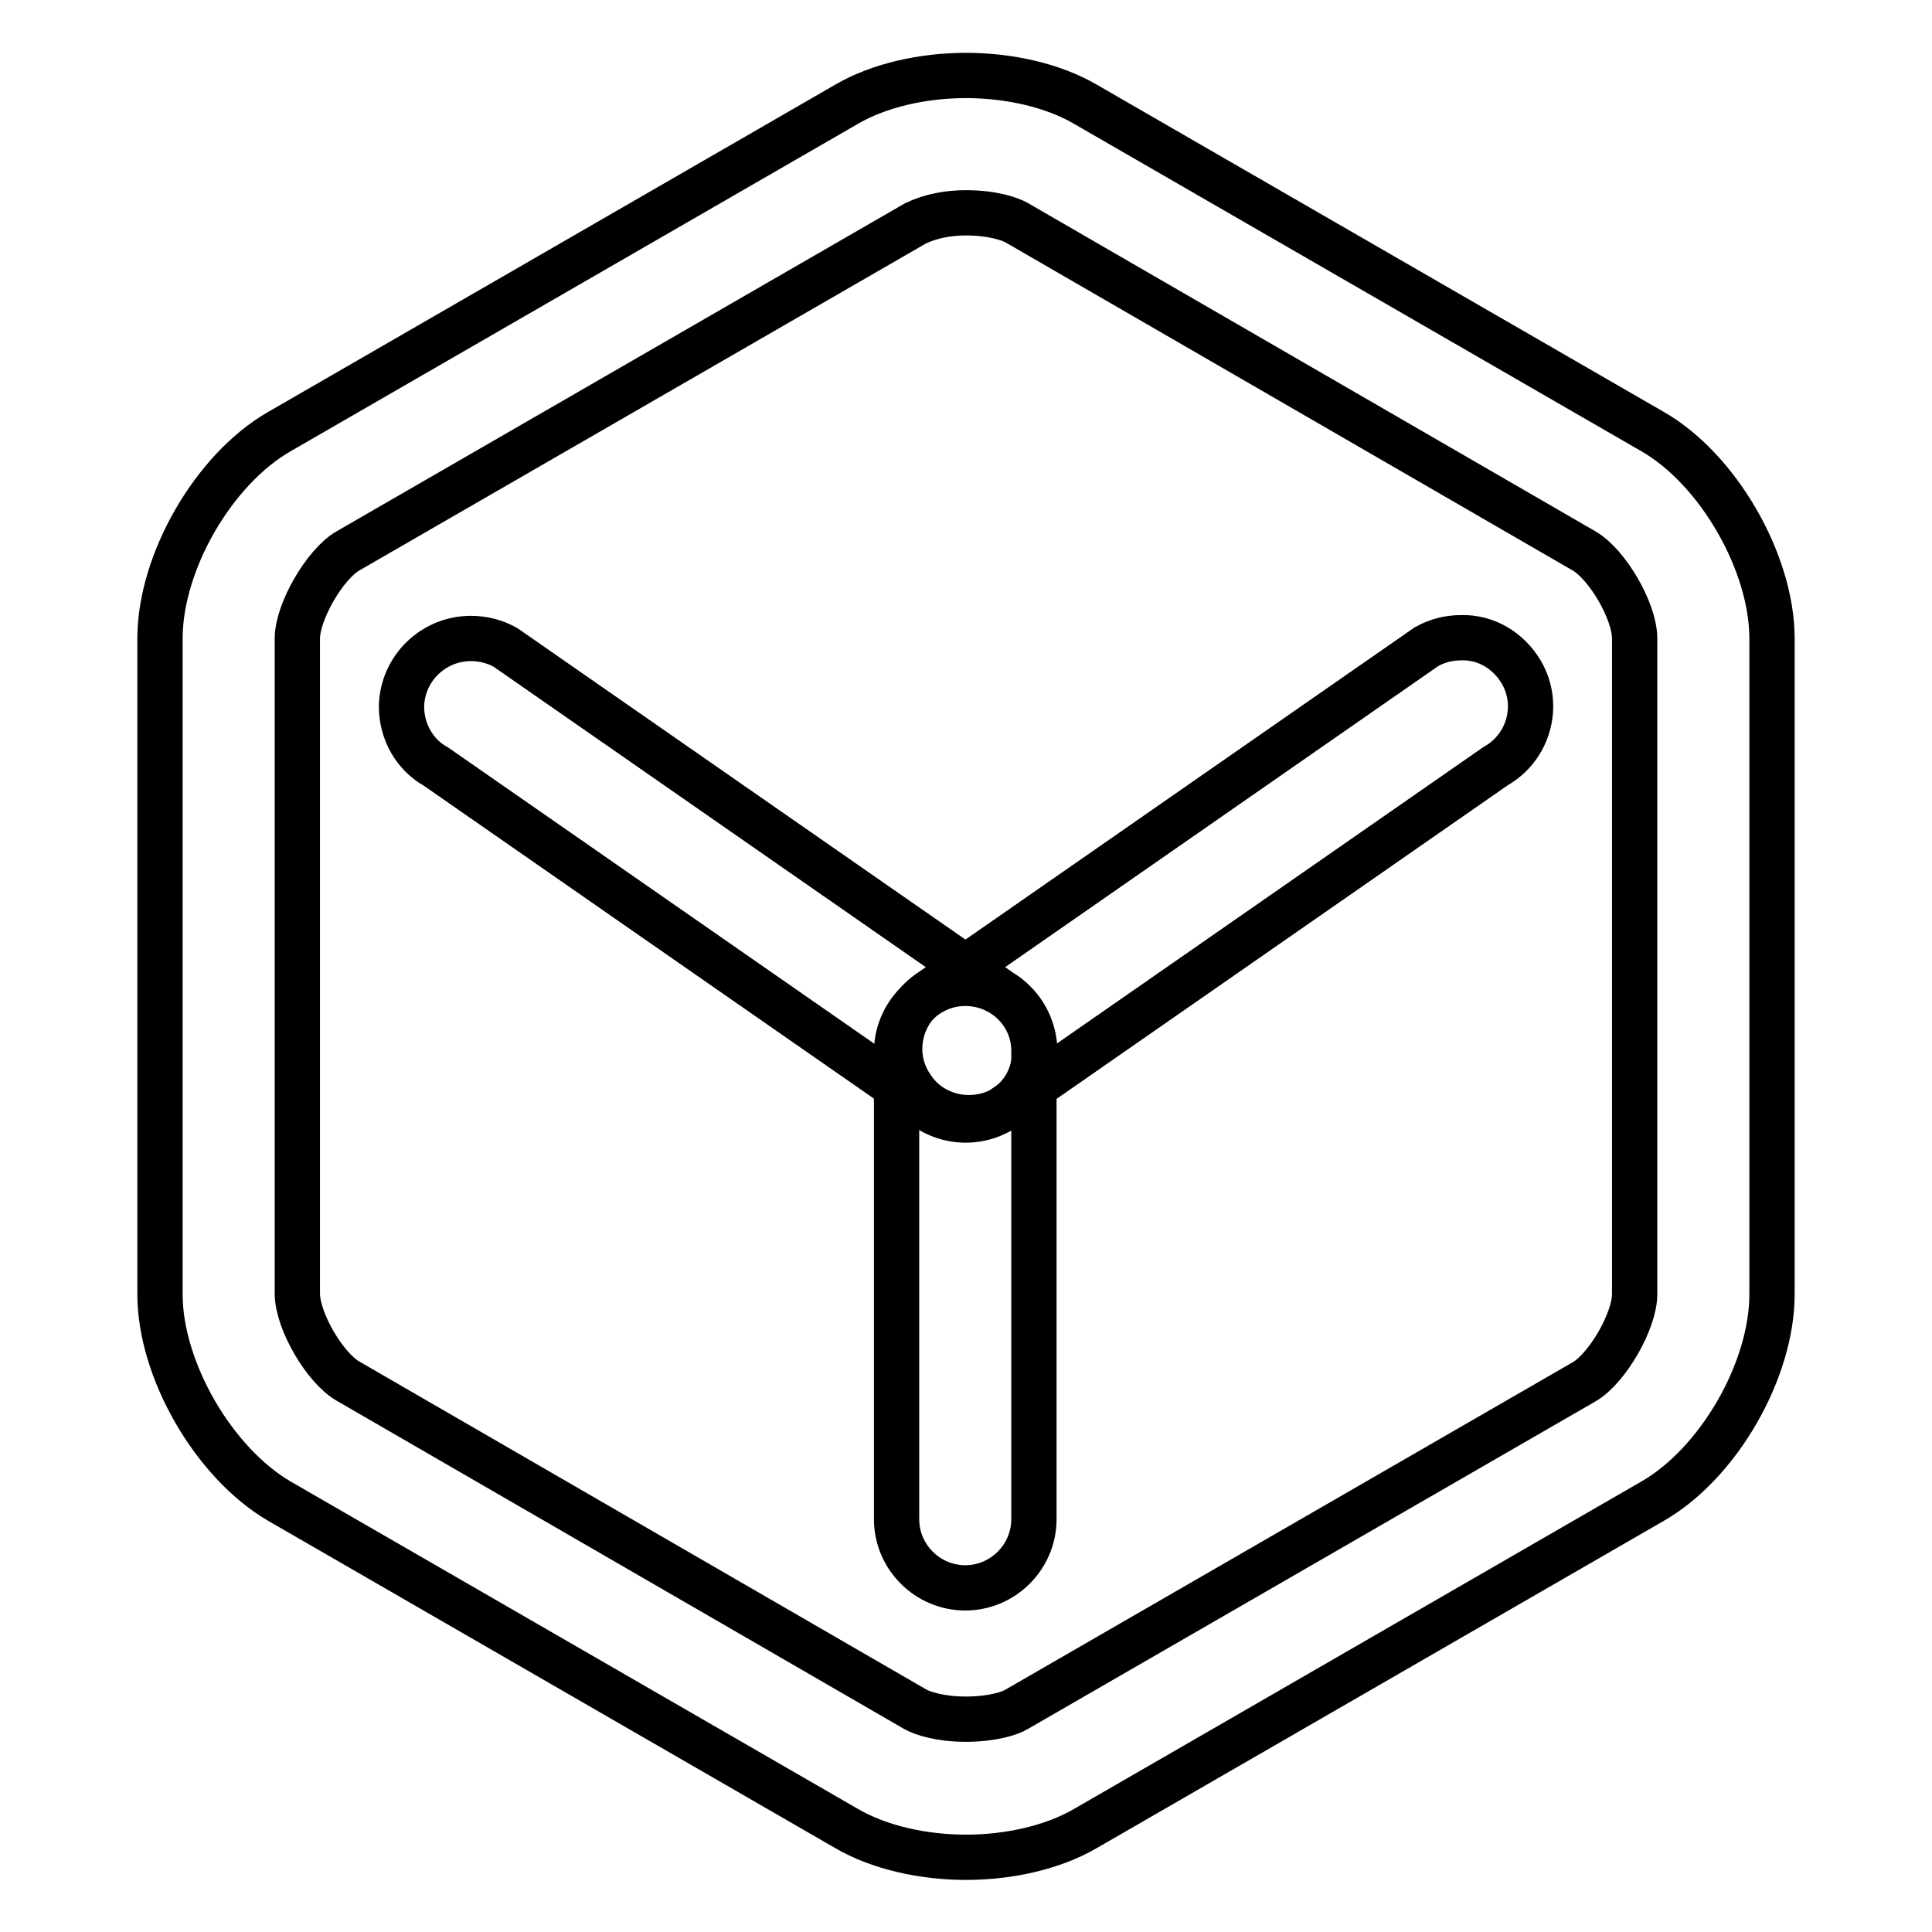 <?xml version="1.0" encoding="utf-8"?>
<!-- Svg Vector Icons : http://www.onlinewebfonts.com/icon -->
<!DOCTYPE svg PUBLIC "-//W3C//DTD SVG 1.1//EN" "http://www.w3.org/Graphics/SVG/1.1/DTD/svg11.dtd">
<svg version="1.1" xmlns="http://www.w3.org/2000/svg" xmlns:xlink="http://www.w3.org/1999/xlink" x="0px" y="0px" viewBox="0 0 256 256" enable-background="new 0 0 256 256" xml:space="preserve">
<g> <path stroke-width="6" fill-opacity="0" stroke="#000000"  d="M128,28.2c3.5,0,5.8,0.8,6.7,1.3L209.9,73c3.1,1.8,6.7,8,6.7,11.6v86.9c0,3.5-3.6,9.8-6.7,11.6l-75.2,43.4 c-0.8,0.5-3.2,1.3-6.7,1.3c-3.5,0-5.8-0.8-6.7-1.3L46.1,183c-3.1-1.8-6.7-8-6.7-11.6V84.6c0-3.5,3.6-9.8,6.7-11.6l75.2-43.4 C123.4,28.6,125.7,28.2,128,28.2 M128,10c-5.7,0-11.5,1.3-15.8,3.8L37,57.2c-8.7,5-15.8,17.3-15.8,27.4v86.9 c0,10,7.1,22.3,15.8,27.4l75.2,43.4c4.3,2.5,10.1,3.8,15.8,3.8s11.5-1.3,15.8-3.8l75.2-43.4c8.7-5,15.8-17.3,15.8-27.4V84.6 c0-10-7.1-22.4-15.8-27.4l-75.2-43.4C139.5,11.3,133.7,10,128,10z"/> <path stroke-width="6" fill-opacity="0" stroke="#000000"  d="M193.6,84.5c-1.6,0-3.2,0.4-4.6,1.2l-65.6,45.6c-4.2,2.7-5.5,8.4-2.7,12.6c2.5,4,7.7,5.3,11.9,3.2 l65.6-45.6c4.4-2.5,5.9-8.1,3.4-12.4C199.9,86.2,196.9,84.4,193.6,84.5z"/> <path stroke-width="6" fill-opacity="0" stroke="#000000"  d="M62.4,84.6c-5,0-9.1,4-9.2,9c0,3.3,1.7,6.4,4.6,8l65.6,45.6c4.4,2.5,9.9,1,12.5-3.3c2.5-4.4,1-9.9-3.3-12.5 L67,85.8C65.6,85,64,84.6,62.4,84.6L62.4,84.6z"/> <path stroke-width="6" fill-opacity="0" stroke="#000000"  d="M127.9,130.3c-5,0-9.1,4.1-9.1,9.1l0,0v61.9c0,5,4.1,9.1,9.1,9.1c5,0,9.1-4.1,9.1-9.1l0,0v-61.9 C137.1,134.4,133,130.3,127.9,130.3L127.9,130.3z"/></g>
</svg>